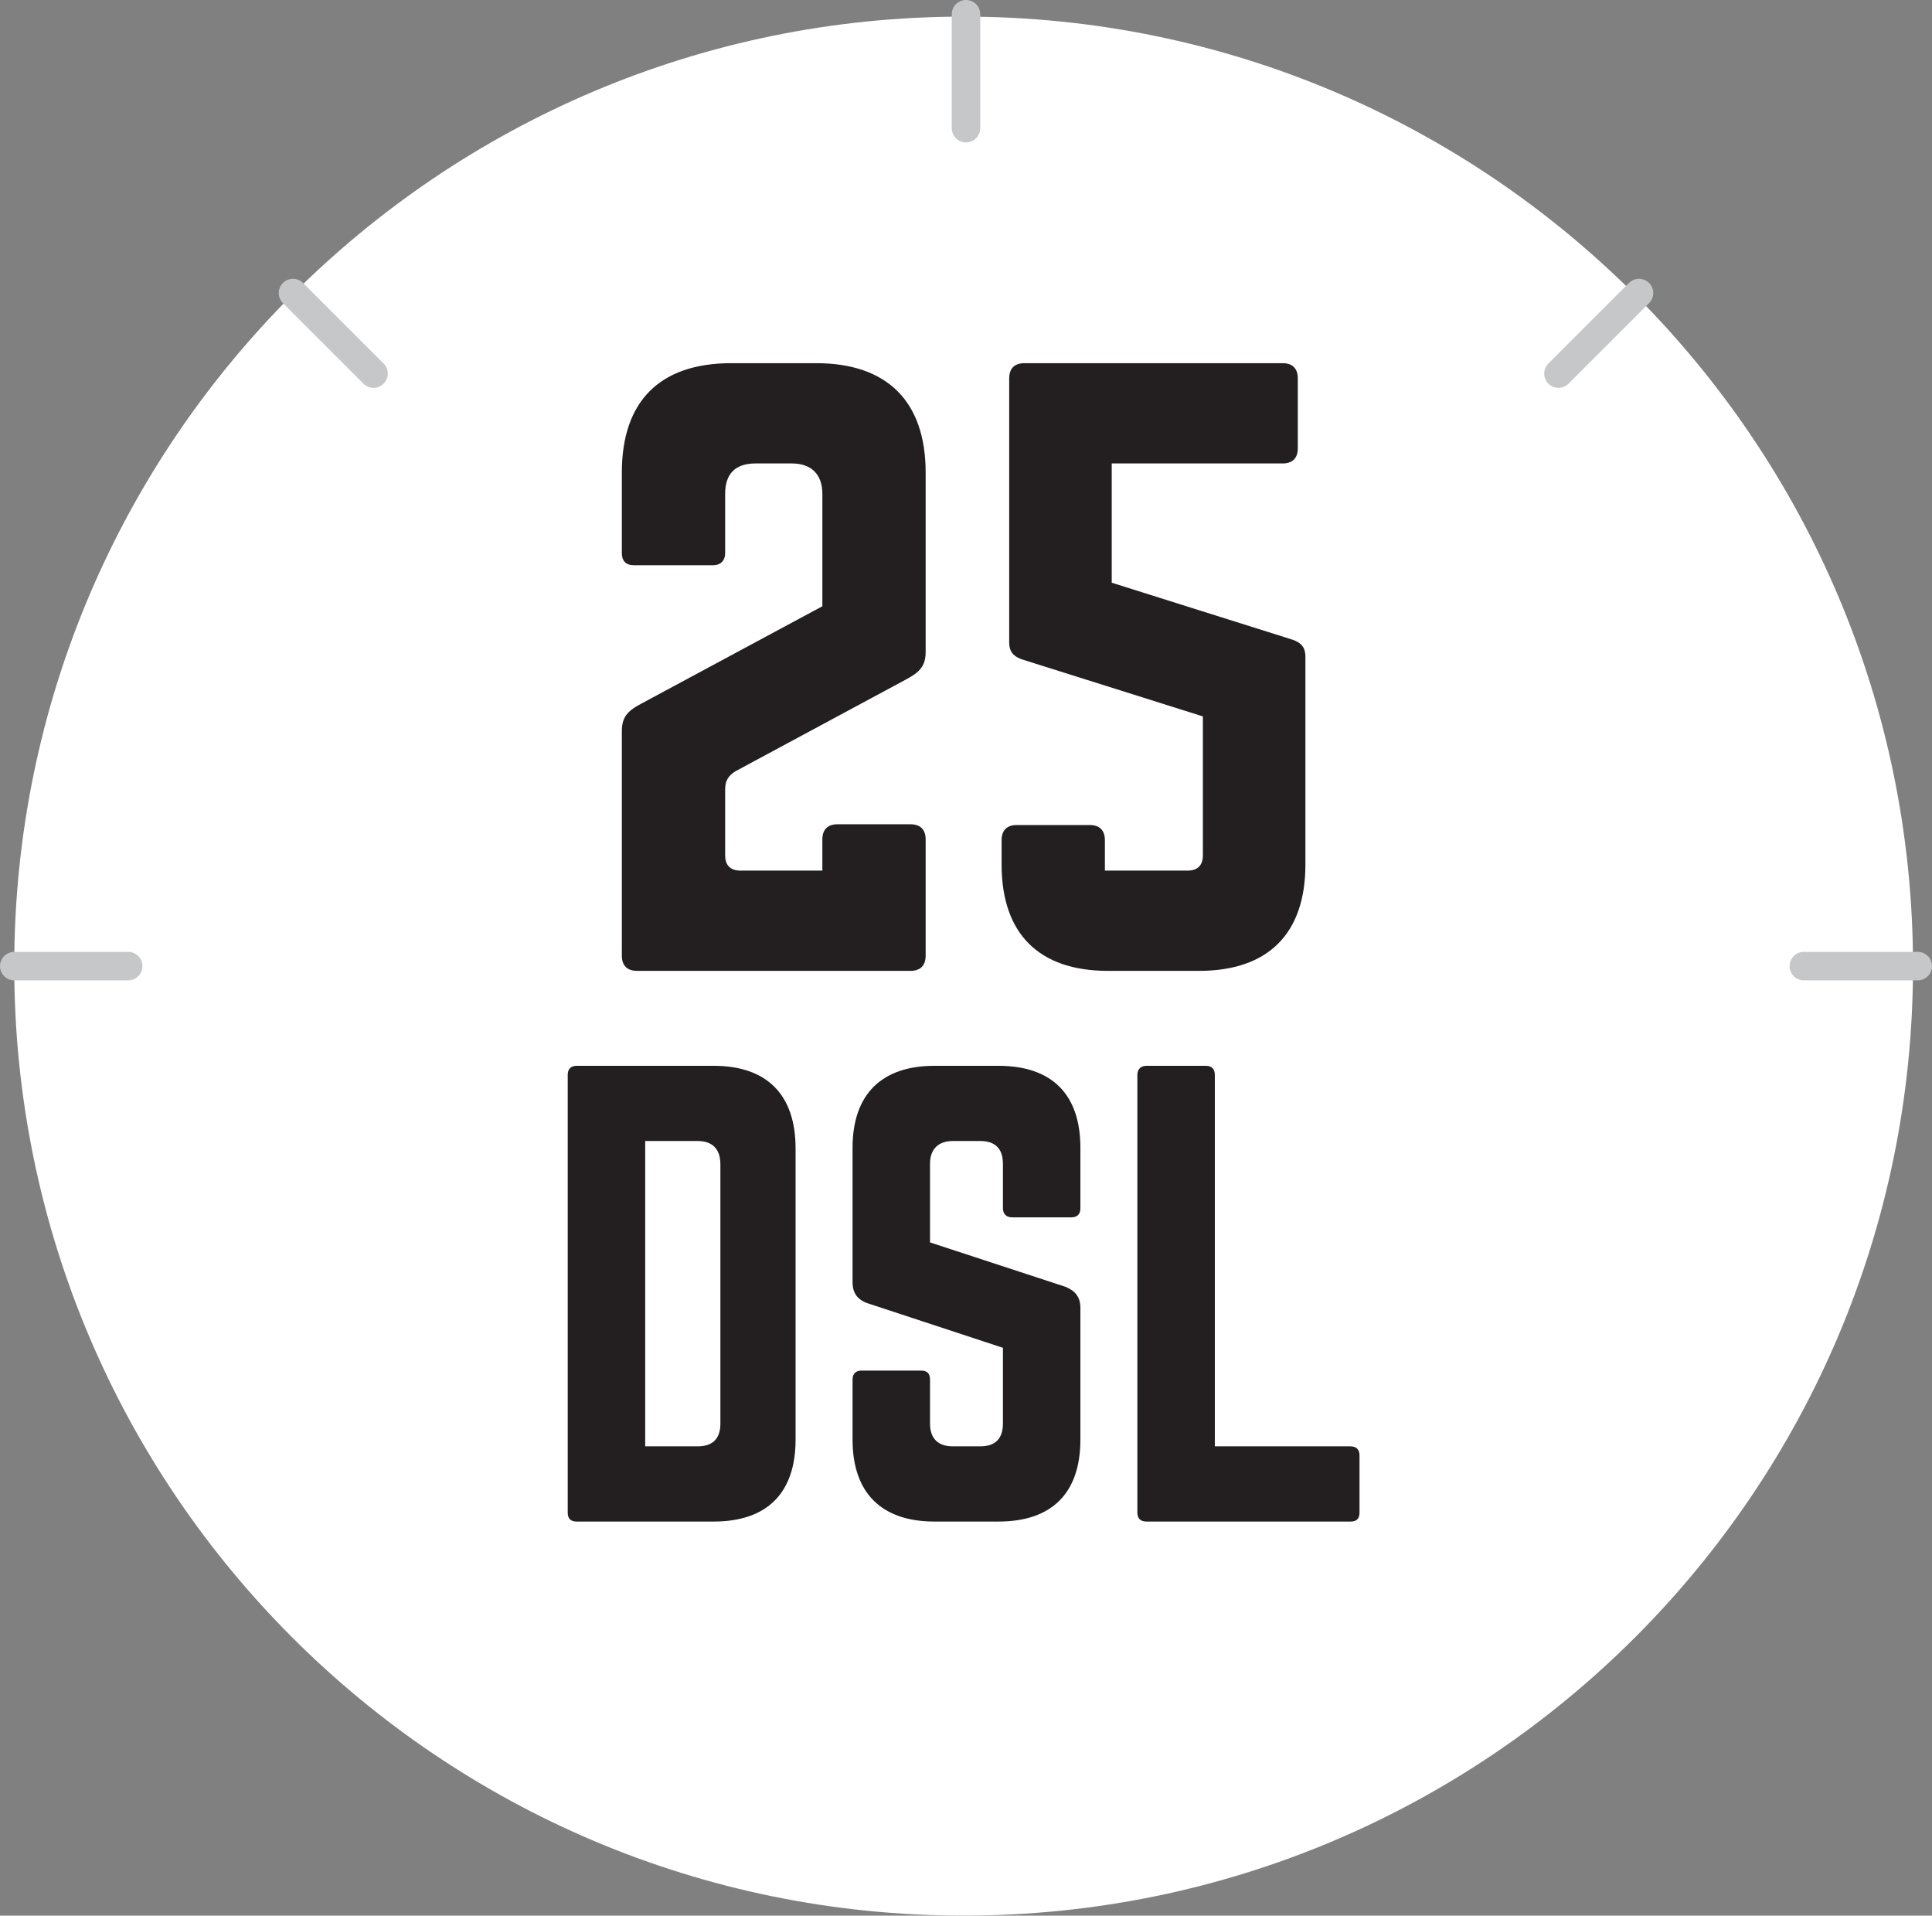   <svg version="1.1" id="Layer_1" xmlns="http://www.w3.org/2000/svg" xmlns:xlink="http://www.w3.org/1999/xlink" x="0px" y="0px" viewBox="0 0 203.5 201.75" style="enable-background:new 0 0 203.5 201.75;" xml:space="preserve"><rect x="0" y="0" width="203.5" height="201.75" fill="#808080" stroke="none"/> <style type="text/css"> .st0{clip-path:url(#SVGID_2_);fill:#FFFFFF;} .st1{clip-path:url(#SVGID_2_);fill:none;stroke:#C5C7C9;stroke-width:3;stroke-linecap:round;} .st2{fill:none;stroke:#C5C7C9;stroke-width:3;stroke-linecap:round;} .st3{clip-path:url(#SVGID_4_);fill:none;stroke:#C5C7C9;stroke-width:3;stroke-linecap:round;} .st4{clip-path:url(#SVGID_6_);fill:#231F20;} </style> <g> <g> <defs> <rect id="SVGID_1_" width="203.5" height="201.75"/> </defs> <clipPath id="SVGID_2_"> <use xlink:href="#SVGID_1_" style="overflow:visible;"/> </clipPath> <path class="st0" d="M101.5,201.75c55.228,0,100-44.771,100-100s-44.772-100-100-100s-100,44.771-100,100 S46.272,201.75,101.5,201.75"/> <line class="st1" x1="1.5" y1="101.75" x2="13.5" y2="101.75"/> <line class="st1" x1="190" y1="101.75" x2="202" y2="101.75"/> </g> <line class="st2" x1="30.862" y1="30.863" x2="39.347" y2="39.348"/> <g> <defs> <rect id="SVGID_3_" width="203.5" height="201.75"/> </defs> <clipPath id="SVGID_4_"> <use xlink:href="#SVGID_3_" style="overflow:visible;"/> </clipPath> <line class="st3" x1="101.75" y1="1.5" x2="101.75" y2="13.5"/> </g> <line class="st2" x1="172.638" y1="30.863" x2="164.153" y2="39.348"/> <g> <defs> <rect id="SVGID_5_" width="203.5" height="201.75"/> </defs> <clipPath id="SVGID_6_"> <use xlink:href="#SVGID_5_" style="overflow:visible;"/> </clipPath> <path class="st4" d="M127.96,152.329h14.28c0.66,0,0.96,0.36,0.96,0.96v6c0,0.66-0.3,0.96-0.96,0.96h-21.48 c-0.6,0-0.96-0.3-0.96-0.96v-46.08c0-0.6,0.36-0.96,0.96-0.96H127c0.66,0,0.96,0.36,0.96,0.96V152.329z M98.44,112.249 c-5.58,0-8.64,3-8.64,8.64v14.16c0,1.14,0.54,1.86,1.62,2.22l14.22,4.68v7.98c0,1.62-0.84,2.4-2.4,2.4h-2.88 c-1.5,0-2.4-0.78-2.4-2.4v-4.62c0-0.66-0.3-0.96-0.96-0.96h-6.24c-0.6,0-0.96,0.3-0.96,0.96v6.3c0,5.64,3.06,8.64,8.64,8.64h6.72 c5.64,0,8.64-3,8.64-8.64v-13.86c0-1.14-0.54-1.8-1.56-2.22l-14.28-4.68v-8.28c0-1.56,0.9-2.4,2.4-2.4h2.88 c1.62,0,2.4,0.84,2.4,2.4v4.68c0,0.6,0.36,0.96,0.96,0.96h6.24c0.66,0,0.96-0.36,0.96-0.96v-6.36c0-5.64-3-8.64-8.64-8.64H98.44z M67.96,152.329v-32.16h5.52c1.56,0,2.4,0.84,2.4,2.46v27.3c0,1.62-0.84,2.4-2.4,2.4H67.96z M59.8,159.289 c0,0.66,0.3,0.96,0.96,0.96h14.4c5.64,0,8.64-3,8.64-8.64v-30.66c0-5.64-3-8.7-8.64-8.7h-14.4c-0.66,0-0.96,0.36-0.96,0.96 V159.289z"/> <path class="st4" d="M107.9,38.25c-1.04,0-1.6,0.56-1.6,1.6v27.84c0,0.88,0.4,1.44,1.36,1.76l19.04,6v14.64 c0,1.04-0.56,1.6-1.6,1.6h-8.72v-3.2c0-1.04-0.56-1.6-1.6-1.6h-7.68c-1.04,0-1.6,0.56-1.6,1.6v2.56c0,7.28,3.92,11.2,11.2,11.2 h9.6c7.28,0,11.2-3.92,11.2-11.2V69.13c0-0.88-0.4-1.44-1.36-1.76l-19.04-6V48.81h18c1.04,0,1.6-0.56,1.6-1.6v-7.36 c0-1.04-0.56-1.6-1.6-1.6H107.9z M95.34,71.61c1.52-0.8,2.16-1.44,2.16-2.96V49.77c0-7.52-4.08-11.52-11.52-11.52h-8.96 c-7.52,0-11.52,4-11.52,11.52v8.48c0,0.8,0.4,1.28,1.28,1.28h8.32c0.8,0,1.28-0.48,1.28-1.28v-6.24c0-2.08,1.04-3.2,3.2-3.2h3.84 c2,0,3.2,1.12,3.2,3.2v11.84L67.58,74.09c-1.52,0.8-2.08,1.44-2.08,2.96v23.6c0,1.04,0.56,1.6,1.6,1.6h28.8 c1.04,0,1.6-0.56,1.6-1.6V88.41c0-1.04-0.56-1.6-1.6-1.6h-7.68c-1.04,0-1.6,0.56-1.6,1.6v3.28h-8.64c-1.04,0-1.6-0.56-1.6-1.6 v-6.96c0-0.88,0.32-1.44,1.12-1.92L95.34,71.61z"/> </g> </g> </svg> 